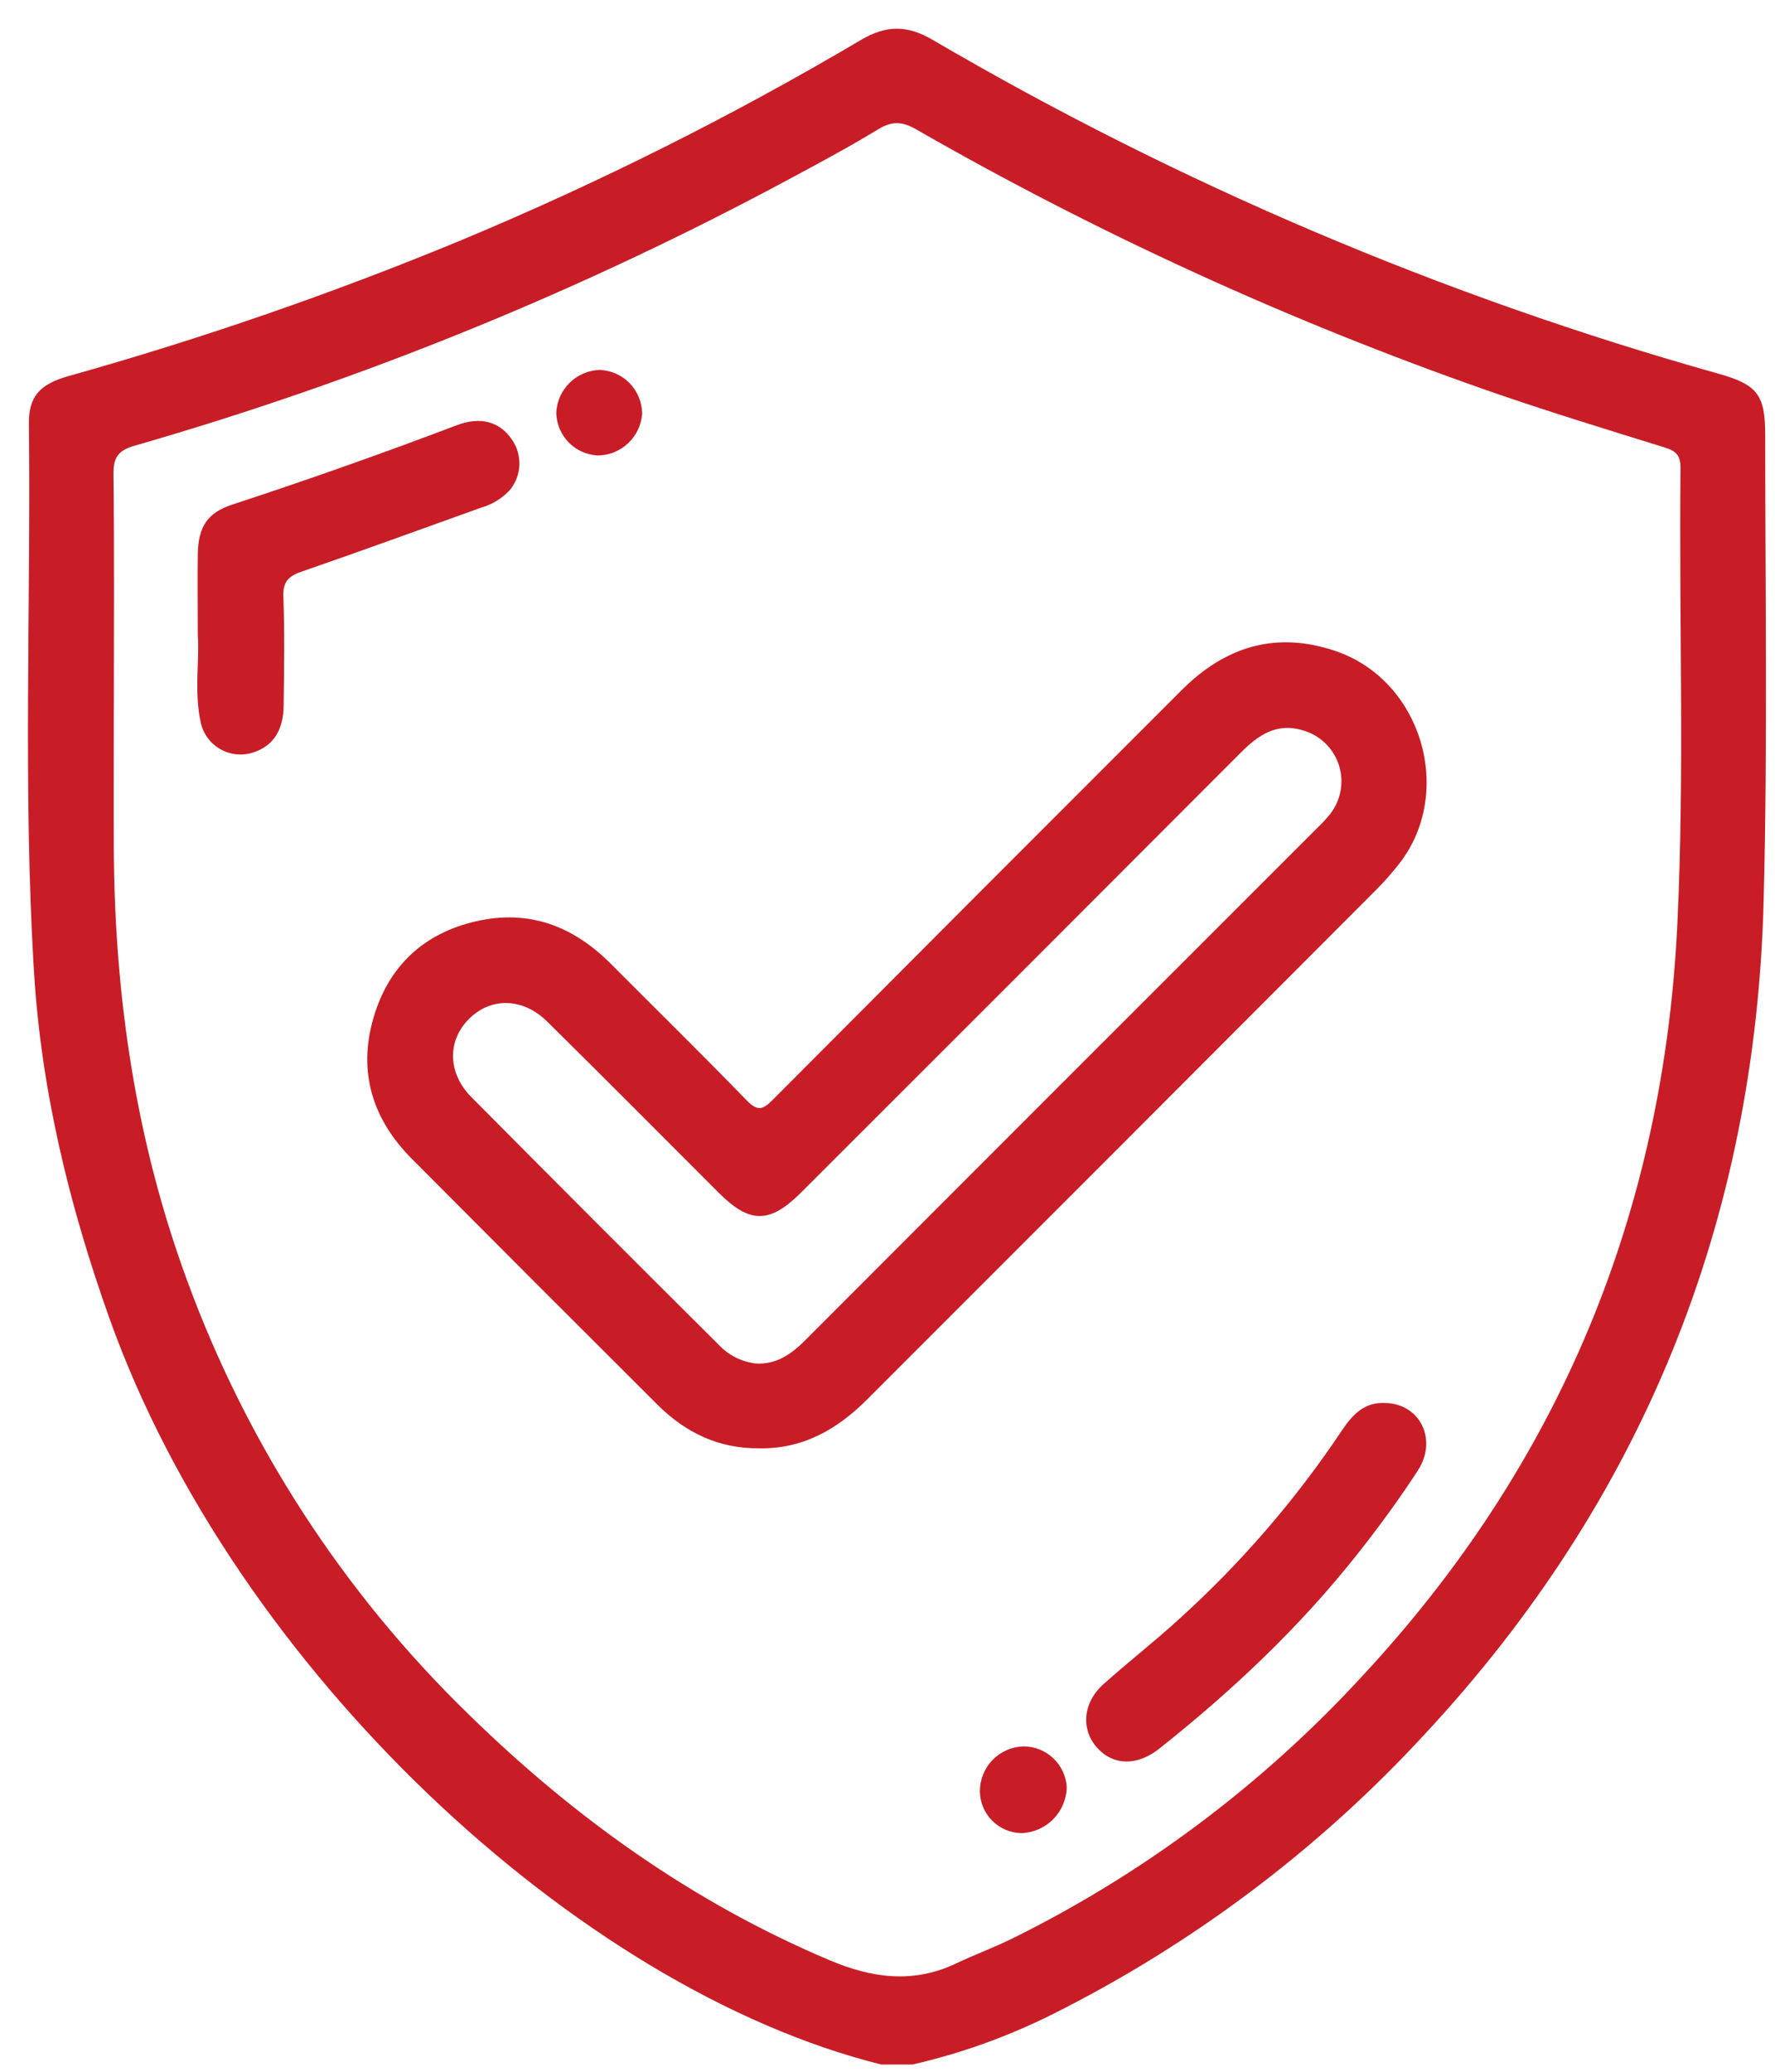 <svg width="48" height="56" viewBox="0 0 48 56" fill="none" xmlns="http://www.w3.org/2000/svg">
<path d="M23.83 55.804C15.641 53.767 6.342 45.103 2.963 35.645C1.873 32.591 1.111 29.47 0.917 26.232C0.619 21.308 0.837 16.376 0.782 11.448C0.775 10.725 1.067 10.389 1.841 10.169C5.46 9.154 9.014 7.925 12.487 6.487C16.206 4.936 19.813 3.129 23.282 1.08C23.966 0.675 24.538 0.675 25.225 1.08C31.892 4.979 39.031 8.011 46.467 10.1C47.534 10.399 47.736 10.677 47.735 11.771C47.735 15.966 47.802 20.164 47.693 24.356C47.468 32.994 44.436 40.527 38.53 46.874C35.644 50.005 32.211 52.581 28.399 54.477C27.215 55.063 25.966 55.508 24.678 55.804H23.83ZM3.078 19.166C3.078 20.44 3.071 21.712 3.078 22.985C3.102 26.974 3.68 30.87 5.066 34.628C6.69 39.053 9.29 43.054 12.671 46.337C15.525 49.128 18.729 51.42 22.429 52.983C23.572 53.467 24.69 53.624 25.849 53.075C26.35 52.838 26.873 52.644 27.37 52.401C30.93 50.643 34.135 48.242 36.824 45.321C42.168 39.585 44.99 32.777 45.36 24.961C45.556 20.859 45.4 16.752 45.445 12.647C45.445 12.312 45.329 12.193 45.022 12.097C43.405 11.595 41.772 11.097 40.171 10.537C34.83 8.665 29.672 6.306 24.763 3.49C24.382 3.272 24.108 3.276 23.743 3.498C22.977 3.963 22.188 4.388 21.399 4.811C15.753 7.851 9.798 10.277 3.635 12.049C3.187 12.177 3.063 12.373 3.069 12.822C3.093 14.937 3.079 17.048 3.079 19.166H3.078Z" fill="#C81D26"/>
<path d="M20.52 39.148C19.433 39.157 18.534 38.721 17.781 37.971C15.558 35.757 13.341 33.538 11.128 31.314C10.075 30.253 9.674 28.976 10.098 27.519C10.503 26.116 11.462 25.22 12.889 24.899C14.316 24.579 15.499 25.034 16.509 26.043C17.736 27.275 18.977 28.492 20.189 29.74C20.477 30.036 20.619 30.009 20.895 29.73C24.578 26.032 28.265 22.34 31.954 18.655C33.139 17.469 34.515 17.051 36.122 17.6C38.455 18.395 39.347 21.431 37.826 23.362C37.638 23.601 37.435 23.83 37.221 24.046C32.639 28.637 28.052 33.228 23.459 37.818C22.641 38.638 21.708 39.173 20.52 39.148ZM20.465 36.858C21.012 36.876 21.408 36.596 21.775 36.227C26.397 31.599 31.024 26.972 35.655 22.347C35.771 22.236 35.88 22.116 35.98 21.99C36.122 21.804 36.217 21.587 36.255 21.356C36.294 21.125 36.276 20.889 36.202 20.666C36.128 20.445 36.001 20.244 35.831 20.083C35.662 19.921 35.456 19.804 35.23 19.741C34.527 19.528 34.031 19.866 33.563 20.334C29.601 24.303 25.634 28.269 21.664 32.233C20.817 33.079 20.278 33.082 19.438 32.243C17.891 30.699 16.351 29.144 14.795 27.611C14.138 26.964 13.273 26.952 12.683 27.541C12.093 28.129 12.101 29.003 12.746 29.654C14.968 31.892 17.197 34.124 19.434 36.348C19.704 36.638 20.071 36.819 20.465 36.858Z" fill="#C81D26"/>
<path d="M5.349 17.173C5.349 16.337 5.339 15.656 5.349 14.976C5.363 14.234 5.611 13.858 6.283 13.639C8.322 12.97 10.343 12.256 12.347 11.496C12.995 11.249 13.505 11.399 13.83 11.863C13.978 12.067 14.054 12.315 14.045 12.567C14.036 12.82 13.943 13.062 13.78 13.255C13.57 13.477 13.304 13.639 13.01 13.722C11.393 14.302 9.784 14.889 8.159 15.45C7.806 15.571 7.65 15.719 7.663 16.117C7.698 17.101 7.682 18.087 7.671 19.071C7.663 19.745 7.387 20.156 6.869 20.332C6.718 20.385 6.556 20.405 6.396 20.389C6.236 20.373 6.082 20.323 5.943 20.241C5.805 20.159 5.686 20.048 5.595 19.916C5.504 19.783 5.443 19.632 5.417 19.474C5.252 18.665 5.398 17.836 5.349 17.173Z" fill="#C81D26"/>
<path d="M37.453 37.923C38.397 37.937 38.887 38.911 38.34 39.751C37.834 40.53 37.281 41.283 36.704 42.012C35.141 43.987 33.321 45.704 31.348 47.267C30.747 47.743 30.099 47.726 29.663 47.235C29.228 46.745 29.278 46.022 29.844 45.52C30.511 44.924 31.218 44.373 31.881 43.768C33.557 42.253 35.039 40.537 36.293 38.658C36.572 38.244 36.893 37.895 37.453 37.923Z" fill="#C81D26"/>
<path d="M26.498 48.418C26.498 48.102 26.621 47.799 26.841 47.572C27.061 47.346 27.36 47.214 27.676 47.205C27.974 47.205 28.261 47.318 28.479 47.522C28.696 47.725 28.828 48.004 28.847 48.302C28.842 48.627 28.712 48.938 28.485 49.17C28.257 49.402 27.949 49.538 27.625 49.55C27.326 49.546 27.041 49.425 26.831 49.213C26.62 49.002 26.501 48.716 26.498 48.418Z" fill="#C81D26"/>
<path d="M16.157 12.311C15.861 12.295 15.581 12.168 15.374 11.954C15.168 11.74 15.049 11.456 15.043 11.159C15.056 10.854 15.184 10.564 15.402 10.349C15.619 10.134 15.91 10.009 16.215 9.999C16.522 10.01 16.812 10.138 17.026 10.357C17.24 10.577 17.361 10.87 17.365 11.177C17.345 11.484 17.209 11.772 16.985 11.982C16.761 12.193 16.465 12.311 16.157 12.311Z" fill="#C81D26"/>
</svg>
